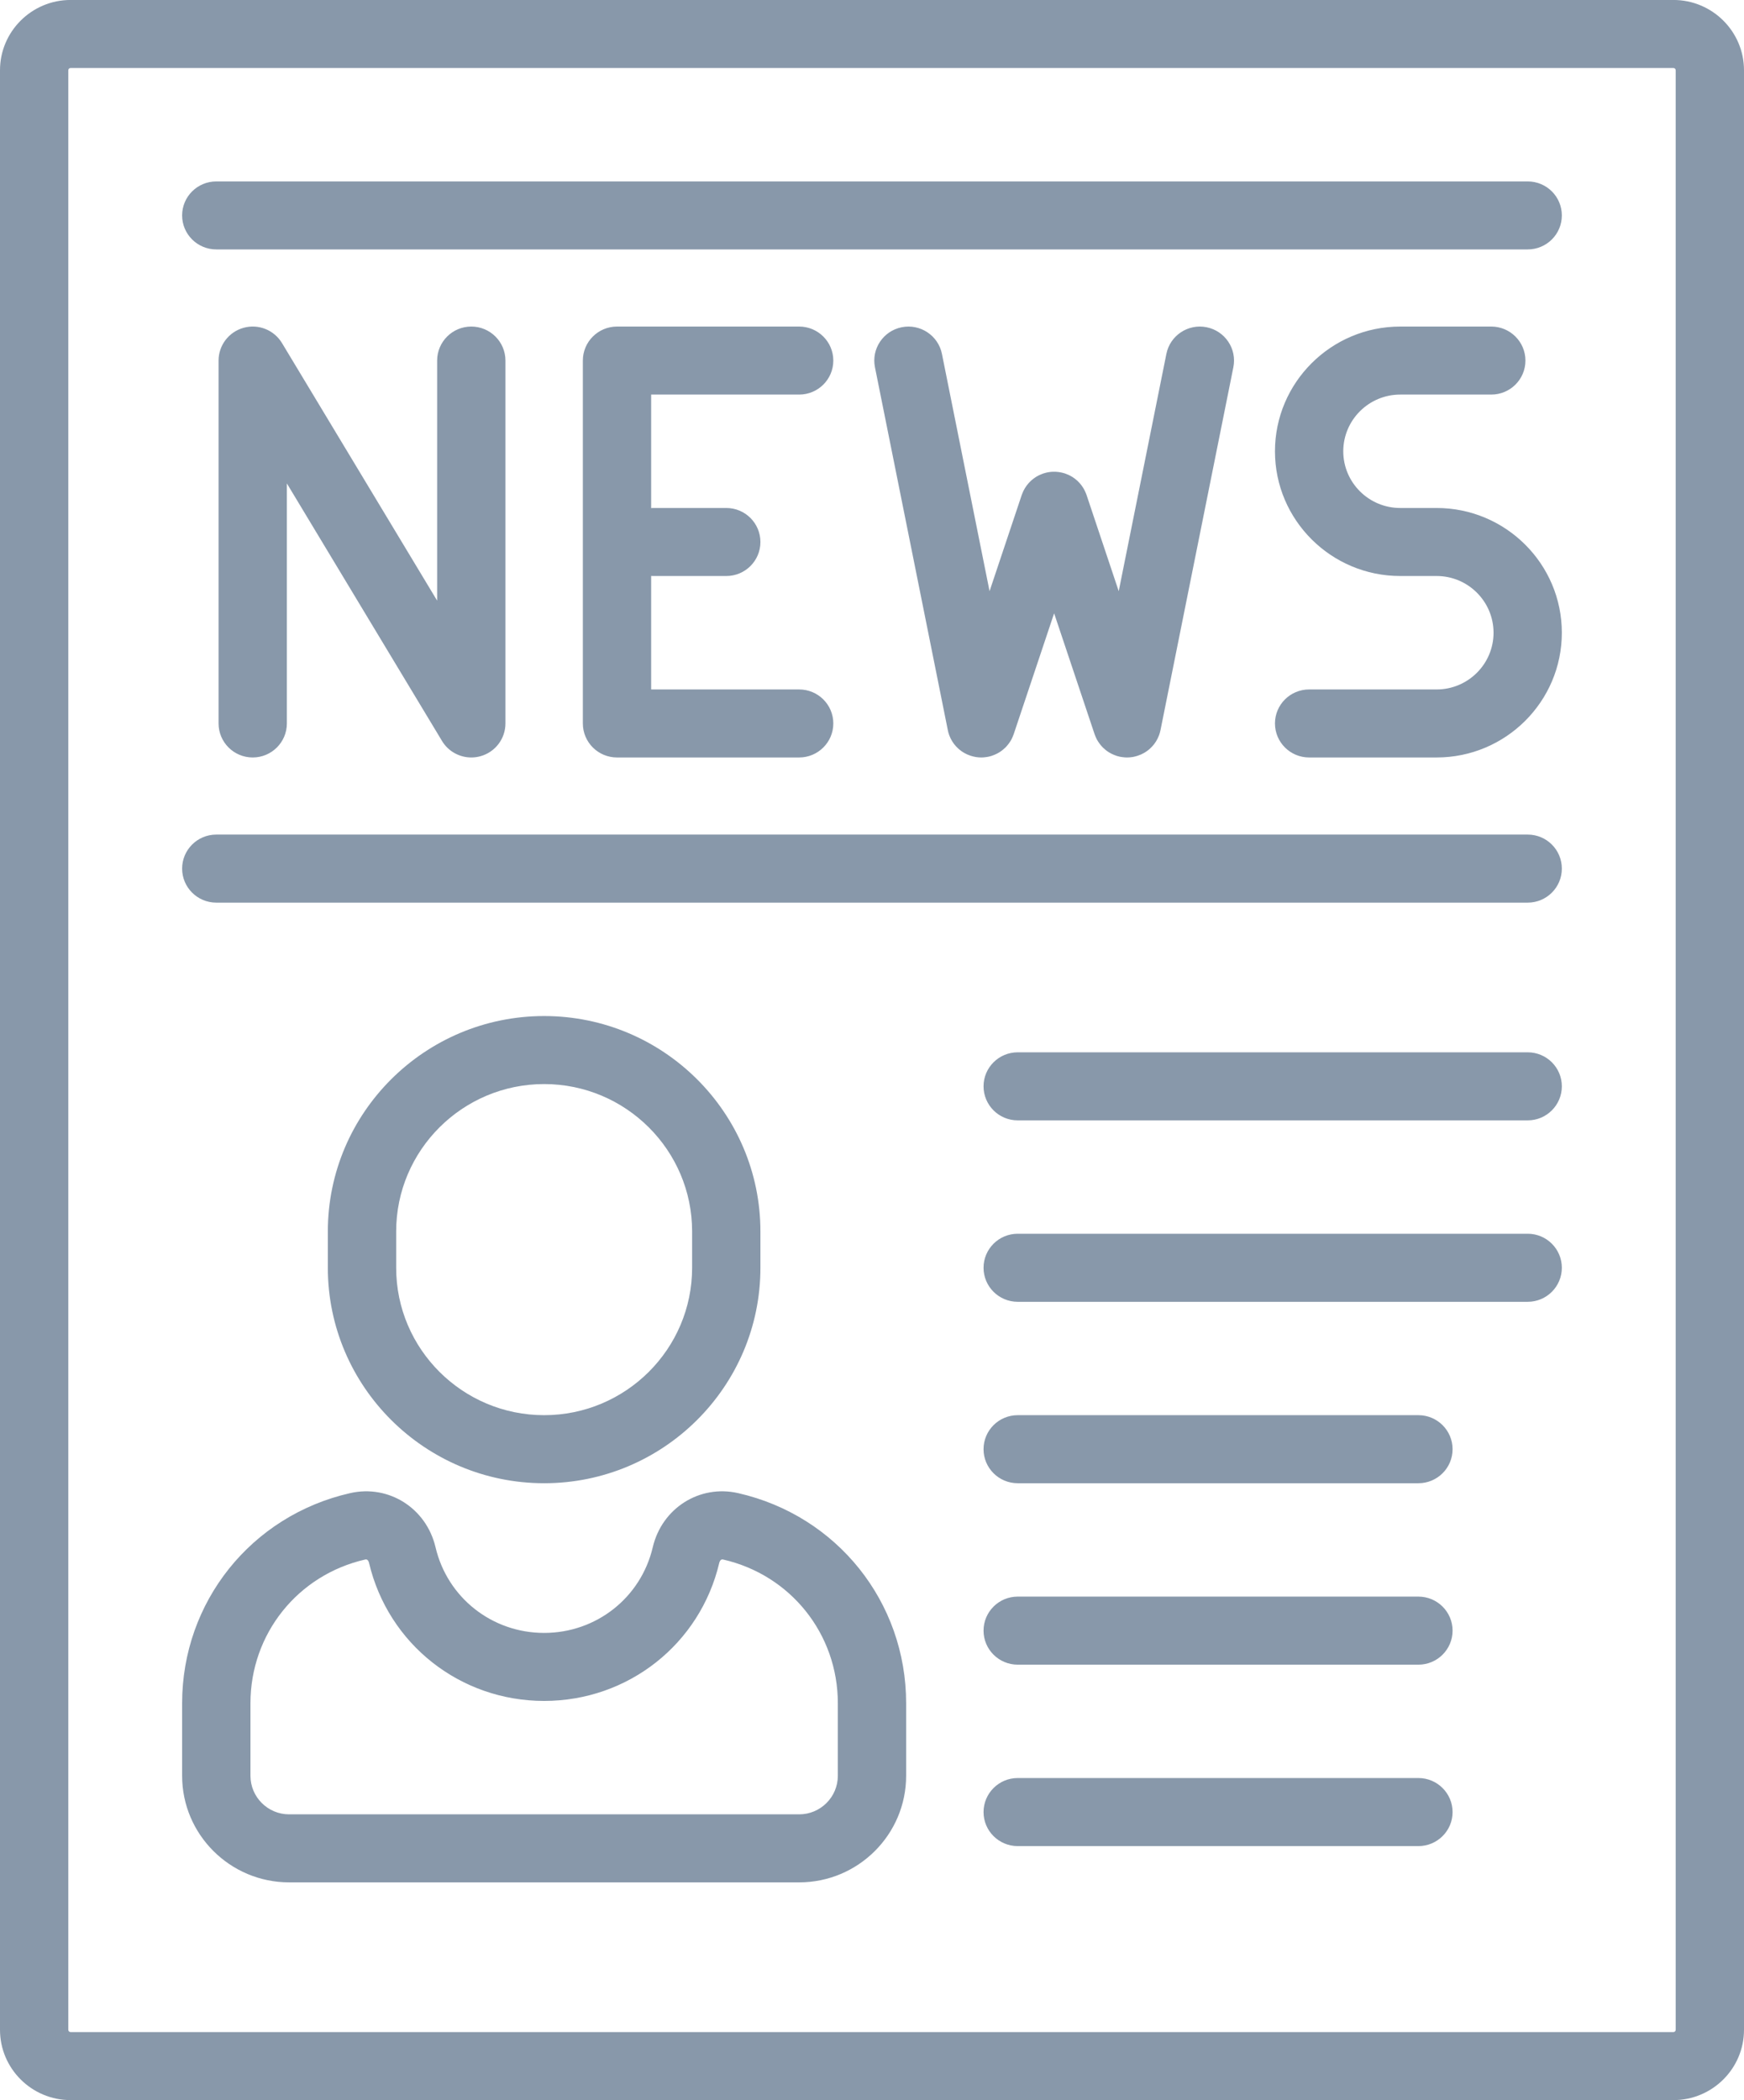 <svg 
 xmlns="http://www.w3.org/2000/svg"
 xmlns:xlink="http://www.w3.org/1999/xlink"
 width="49px" height="59px">
<path fill-rule="evenodd"  fill="rgb(136, 152, 170)"
 d="M47.017,58.999 L1.983,58.999 C0.890,58.999 -0.000,58.113 -0.000,57.024 L-0.000,1.974 C-0.000,0.885 0.890,-0.001 1.983,-0.001 L47.017,-0.001 C48.110,-0.001 49.000,0.885 49.000,1.974 L49.000,57.024 C49.000,58.113 48.110,58.999 47.017,58.999 ZM47.081,1.974 C47.081,1.939 47.052,1.910 47.017,1.910 L1.983,1.910 C1.948,1.910 1.919,1.939 1.919,1.974 L1.919,57.024 C1.919,57.059 1.948,57.088 1.983,57.088 L47.017,57.088 C47.052,57.088 47.081,57.059 47.081,57.024 L47.081,1.974 ZM42.923,36.572 L28.594,36.572 C28.064,36.572 27.634,36.143 27.634,35.616 C27.634,35.088 28.064,34.660 28.594,34.660 L42.923,34.660 C43.453,34.660 43.882,35.088 43.882,35.616 C43.882,36.143 43.453,36.572 42.923,36.572 ZM42.923,31.475 L28.594,31.475 C28.064,31.475 27.634,31.046 27.634,30.518 C27.634,29.991 28.064,29.563 28.594,29.563 L42.923,29.563 C43.453,29.563 43.882,29.991 43.882,30.518 C43.882,31.046 43.453,31.475 42.923,31.475 ZM42.923,25.358 L6.077,25.358 C5.547,25.358 5.117,24.930 5.117,24.402 C5.117,23.874 5.547,23.446 6.077,23.446 L42.923,23.446 C43.453,23.446 43.882,23.874 43.882,24.402 C43.882,24.930 43.453,25.358 42.923,25.358 ZM40.364,21.280 L36.782,21.280 C36.252,21.280 35.822,20.852 35.822,20.324 C35.822,19.796 36.252,19.369 36.782,19.369 L40.364,19.369 C41.246,19.369 41.963,18.654 41.963,17.776 C41.963,16.897 41.246,16.182 40.364,16.182 L39.341,16.182 C37.401,16.182 35.822,14.610 35.822,12.679 C35.822,10.746 37.401,9.174 39.341,9.174 L41.899,9.174 C42.429,9.174 42.859,9.602 42.859,10.130 C42.859,10.658 42.429,11.085 41.899,11.085 L39.341,11.085 C38.459,11.085 37.741,11.800 37.741,12.679 C37.741,13.557 38.459,14.271 39.341,14.271 L40.364,14.271 C42.304,14.271 43.882,15.843 43.882,17.776 C43.882,19.708 42.304,21.280 40.364,21.280 ZM26.465,9.942 L27.803,16.608 L28.707,13.905 C28.710,13.899 28.713,13.893 28.715,13.886 C28.721,13.870 28.727,13.855 28.734,13.839 C28.740,13.824 28.746,13.810 28.752,13.796 C28.759,13.783 28.766,13.770 28.773,13.757 C28.781,13.742 28.789,13.727 28.798,13.712 C28.805,13.701 28.812,13.690 28.820,13.679 C28.829,13.665 28.839,13.649 28.850,13.635 C28.858,13.624 28.867,13.614 28.876,13.603 C28.886,13.591 28.897,13.578 28.908,13.565 C28.919,13.554 28.930,13.543 28.941,13.532 C28.951,13.521 28.962,13.511 28.972,13.501 C28.985,13.489 28.999,13.479 29.012,13.468 C29.023,13.460 29.033,13.451 29.043,13.443 C29.058,13.433 29.073,13.422 29.088,13.412 C29.099,13.405 29.110,13.398 29.120,13.391 C29.136,13.382 29.151,13.373 29.167,13.365 C29.179,13.359 29.192,13.352 29.204,13.346 C29.219,13.339 29.234,13.332 29.249,13.327 C29.264,13.320 29.279,13.314 29.294,13.309 C29.301,13.306 29.308,13.304 29.315,13.301 C29.322,13.299 29.330,13.298 29.337,13.295 C29.354,13.289 29.370,13.285 29.386,13.281 C29.401,13.278 29.415,13.274 29.430,13.271 C29.446,13.268 29.462,13.265 29.478,13.263 C29.494,13.261 29.509,13.259 29.524,13.257 C29.540,13.256 29.555,13.255 29.571,13.254 C29.587,13.253 29.603,13.253 29.619,13.253 C29.634,13.253 29.649,13.253 29.664,13.254 C29.680,13.254 29.697,13.256 29.713,13.258 C29.728,13.259 29.742,13.261 29.757,13.263 C29.774,13.265 29.790,13.268 29.807,13.272 C29.821,13.274 29.835,13.278 29.849,13.281 C29.866,13.285 29.883,13.289 29.899,13.295 C29.907,13.298 29.914,13.299 29.921,13.301 C29.928,13.304 29.935,13.306 29.942,13.309 C29.957,13.314 29.972,13.320 29.987,13.327 C30.002,13.332 30.017,13.339 30.032,13.346 C30.045,13.352 30.057,13.358 30.069,13.365 C30.085,13.373 30.101,13.382 30.116,13.391 C30.127,13.398 30.137,13.404 30.147,13.411 C30.163,13.422 30.178,13.433 30.193,13.443 C30.203,13.451 30.213,13.459 30.223,13.467 C30.237,13.478 30.251,13.489 30.264,13.501 C30.274,13.511 30.284,13.521 30.294,13.531 C30.306,13.543 30.317,13.553 30.328,13.566 C30.339,13.578 30.349,13.590 30.360,13.603 C30.369,13.614 30.378,13.624 30.386,13.636 C30.396,13.649 30.406,13.664 30.416,13.679 C30.423,13.690 30.431,13.701 30.438,13.713 C30.447,13.727 30.455,13.742 30.463,13.757 C30.470,13.770 30.477,13.783 30.483,13.797 C30.490,13.810 30.496,13.824 30.502,13.839 C30.508,13.855 30.515,13.870 30.521,13.886 C30.523,13.893 30.526,13.899 30.528,13.905 L31.432,16.608 L32.771,9.942 C32.875,9.425 33.380,9.089 33.900,9.193 C34.420,9.297 34.757,9.800 34.653,10.317 L32.606,20.511 C32.603,20.524 32.600,20.536 32.597,20.547 C32.593,20.561 32.591,20.575 32.587,20.588 C32.581,20.610 32.573,20.630 32.566,20.651 C32.564,20.657 32.562,20.663 32.559,20.670 C32.537,20.726 32.510,20.780 32.479,20.830 C32.477,20.834 32.474,20.837 32.472,20.840 C32.459,20.861 32.445,20.882 32.430,20.901 C32.424,20.909 32.417,20.916 32.411,20.924 C32.399,20.938 32.388,20.953 32.375,20.966 C32.366,20.976 32.357,20.985 32.348,20.994 C32.337,21.005 32.326,21.016 32.315,21.026 C32.304,21.036 32.293,21.046 32.282,21.056 C32.271,21.064 32.260,21.072 32.249,21.082 C32.237,21.090 32.225,21.100 32.212,21.109 C32.200,21.117 32.187,21.124 32.175,21.133 C32.163,21.141 32.151,21.148 32.139,21.155 C32.114,21.169 32.088,21.182 32.062,21.194 C32.056,21.197 32.050,21.199 32.044,21.201 C32.022,21.211 31.999,21.220 31.976,21.227 C31.973,21.229 31.971,21.230 31.968,21.231 C31.965,21.232 31.962,21.232 31.959,21.233 C31.914,21.248 31.868,21.259 31.820,21.268 C31.816,21.268 31.812,21.268 31.808,21.269 C31.761,21.276 31.714,21.280 31.667,21.280 C31.666,21.280 31.665,21.280 31.665,21.280 C31.663,21.280 31.661,21.280 31.659,21.280 C31.618,21.280 31.576,21.276 31.535,21.270 C31.523,21.269 31.512,21.267 31.501,21.265 C31.493,21.264 31.485,21.263 31.477,21.262 C31.442,21.255 31.408,21.245 31.375,21.236 C31.371,21.233 31.366,21.232 31.361,21.230 C31.322,21.218 31.285,21.201 31.248,21.184 C31.241,21.181 31.234,21.178 31.227,21.174 C31.188,21.154 31.150,21.132 31.114,21.107 C31.109,21.103 31.104,21.099 31.099,21.096 C31.067,21.072 31.037,21.047 31.008,21.019 C31.002,21.014 30.996,21.009 30.990,21.004 C30.960,20.974 30.933,20.942 30.907,20.909 C30.900,20.901 30.893,20.891 30.887,20.882 C30.861,20.847 30.838,20.811 30.817,20.773 C30.815,20.768 30.813,20.764 30.811,20.760 C30.791,20.720 30.774,20.680 30.759,20.638 C30.758,20.634 30.755,20.631 30.754,20.626 L29.617,17.230 L28.481,20.626 C28.479,20.631 28.477,20.634 28.476,20.638 C28.461,20.680 28.444,20.720 28.424,20.760 C28.421,20.764 28.420,20.768 28.418,20.773 C28.397,20.811 28.374,20.847 28.348,20.882 C28.342,20.891 28.335,20.901 28.328,20.909 C28.302,20.942 28.275,20.974 28.245,21.004 C28.239,21.009 28.233,21.014 28.227,21.019 C28.198,21.046 28.168,21.072 28.136,21.096 C28.131,21.099 28.126,21.103 28.121,21.106 C28.085,21.132 28.047,21.154 28.008,21.174 C28.001,21.178 27.994,21.181 27.987,21.184 C27.951,21.201 27.913,21.217 27.873,21.230 C27.869,21.232 27.864,21.233 27.860,21.235 C27.827,21.245 27.793,21.255 27.759,21.261 C27.751,21.263 27.743,21.264 27.734,21.265 C27.723,21.267 27.712,21.269 27.701,21.270 C27.659,21.276 27.618,21.280 27.577,21.280 C27.575,21.280 27.573,21.280 27.571,21.280 C27.570,21.280 27.569,21.280 27.568,21.280 C27.521,21.280 27.474,21.276 27.428,21.269 C27.423,21.268 27.419,21.268 27.415,21.267 C27.368,21.259 27.321,21.248 27.276,21.233 C27.273,21.232 27.270,21.232 27.267,21.231 C27.264,21.230 27.262,21.229 27.259,21.227 C27.236,21.220 27.213,21.211 27.191,21.201 C27.185,21.199 27.179,21.197 27.173,21.194 C27.147,21.182 27.121,21.169 27.097,21.155 C27.084,21.148 27.072,21.140 27.060,21.133 C27.048,21.124 27.035,21.117 27.023,21.109 C27.010,21.100 26.998,21.090 26.986,21.081 C26.975,21.072 26.964,21.064 26.953,21.056 C26.942,21.046 26.931,21.036 26.920,21.026 C26.909,21.016 26.898,21.005 26.887,20.994 C26.878,20.985 26.869,20.976 26.860,20.966 C26.848,20.953 26.836,20.938 26.824,20.924 C26.818,20.916 26.812,20.909 26.805,20.901 C26.791,20.881 26.777,20.861 26.763,20.840 C26.761,20.837 26.759,20.834 26.756,20.830 C26.725,20.780 26.698,20.726 26.676,20.670 C26.673,20.663 26.672,20.657 26.669,20.651 C26.662,20.630 26.655,20.609 26.648,20.588 C26.645,20.574 26.642,20.561 26.638,20.547 C26.636,20.535 26.632,20.524 26.630,20.511 L24.583,10.317 C24.479,9.800 24.816,9.297 25.336,9.193 C25.855,9.090 26.361,9.425 26.465,9.942 ZM22.453,19.369 C22.983,19.369 23.413,19.796 23.413,20.324 C23.413,20.852 22.983,21.280 22.453,21.280 L17.336,21.280 C16.806,21.280 16.376,20.852 16.376,20.324 L16.376,10.130 C16.376,9.602 16.806,9.174 17.336,9.174 L22.453,9.174 C22.983,9.174 23.413,9.602 23.413,10.130 C23.413,10.658 22.983,11.085 22.453,11.085 L18.295,11.085 L18.295,14.274 C18.316,14.273 18.337,14.271 18.359,14.271 L20.406,14.271 C20.936,14.271 21.365,14.699 21.365,15.227 C21.365,15.755 20.936,16.182 20.406,16.182 L18.359,16.182 C18.337,16.182 18.316,16.181 18.295,16.180 L18.295,19.369 L22.453,19.369 ZM7.100,21.280 C6.571,21.280 6.141,20.852 6.141,20.324 L6.141,10.130 C6.141,9.700 6.429,9.324 6.844,9.209 C7.260,9.093 7.701,9.270 7.923,9.638 L12.282,16.874 L12.282,10.130 C12.282,9.602 12.712,9.174 13.241,9.174 C13.771,9.174 14.201,9.602 14.201,10.130 L14.201,20.324 C14.201,20.754 13.913,21.131 13.498,21.245 C13.413,21.269 13.327,21.280 13.241,21.280 C12.911,21.280 12.595,21.109 12.419,20.816 L8.060,13.581 L8.060,20.324 C8.060,20.852 7.630,21.280 7.100,21.280 ZM42.923,7.007 L6.077,7.007 C5.547,7.007 5.117,6.580 5.117,6.052 C5.117,5.524 5.547,5.097 6.077,5.097 L42.923,5.097 C43.453,5.097 43.882,5.524 43.882,6.052 C43.882,6.580 43.453,7.007 42.923,7.007 ZM15.288,41.669 C11.938,41.669 9.211,38.954 9.211,35.616 L9.211,34.596 C9.211,31.259 11.938,28.544 15.288,28.544 C18.639,28.544 21.365,31.259 21.365,34.596 L21.365,35.616 C21.365,38.954 18.639,41.669 15.288,41.669 ZM19.446,34.596 C19.446,32.313 17.581,30.455 15.288,30.455 C12.996,30.455 11.131,32.313 11.131,34.596 L11.131,35.616 C11.131,37.899 12.996,39.757 15.288,39.757 C17.581,39.757 19.446,37.899 19.446,35.616 L19.446,34.596 ZM9.838,41.947 C10.924,41.700 11.978,42.369 12.237,43.468 C12.570,44.885 13.825,45.874 15.288,45.874 C16.752,45.874 18.007,44.885 18.340,43.468 C18.599,42.369 19.653,41.700 20.739,41.947 C23.518,42.579 25.459,45.006 25.459,47.849 L25.459,49.888 C25.459,51.539 24.111,52.882 22.453,52.882 L8.124,52.882 C6.466,52.882 5.117,51.539 5.117,49.888 L5.117,47.849 C5.117,45.006 7.058,42.579 9.838,41.947 ZM7.037,49.888 C7.037,50.485 7.524,50.971 8.124,50.971 L22.453,50.971 C23.053,50.971 23.540,50.485 23.540,49.888 L23.540,47.849 C23.540,45.903 22.213,44.243 20.312,43.811 L20.312,43.811 C20.239,43.795 20.213,43.887 20.209,43.905 C19.670,46.190 17.647,47.785 15.288,47.785 C12.930,47.785 10.907,46.190 10.368,43.905 C10.364,43.888 10.343,43.809 10.282,43.809 C10.277,43.809 10.271,43.810 10.265,43.811 C8.364,44.243 7.037,45.903 7.037,47.849 L7.037,49.888 ZM28.594,39.757 L39.852,39.757 C40.382,39.757 40.812,40.185 40.812,40.713 C40.812,41.241 40.382,41.669 39.852,41.669 L28.594,41.669 C28.064,41.669 27.634,41.241 27.634,40.713 C27.634,40.185 28.064,39.757 28.594,39.757 ZM28.594,44.854 L39.852,44.854 C40.382,44.854 40.812,45.282 40.812,45.810 C40.812,46.338 40.382,46.766 39.852,46.766 L28.594,46.766 C28.064,46.766 27.634,46.338 27.634,45.810 C27.634,45.282 28.064,44.854 28.594,44.854 ZM28.594,49.951 L39.852,49.951 C40.382,49.951 40.812,50.380 40.812,50.908 C40.812,51.435 40.382,51.863 39.852,51.863 L28.594,51.863 C28.064,51.863 27.634,51.435 27.634,50.908 C27.634,50.380 28.064,49.951 28.594,49.951 Z"/>
</svg>
